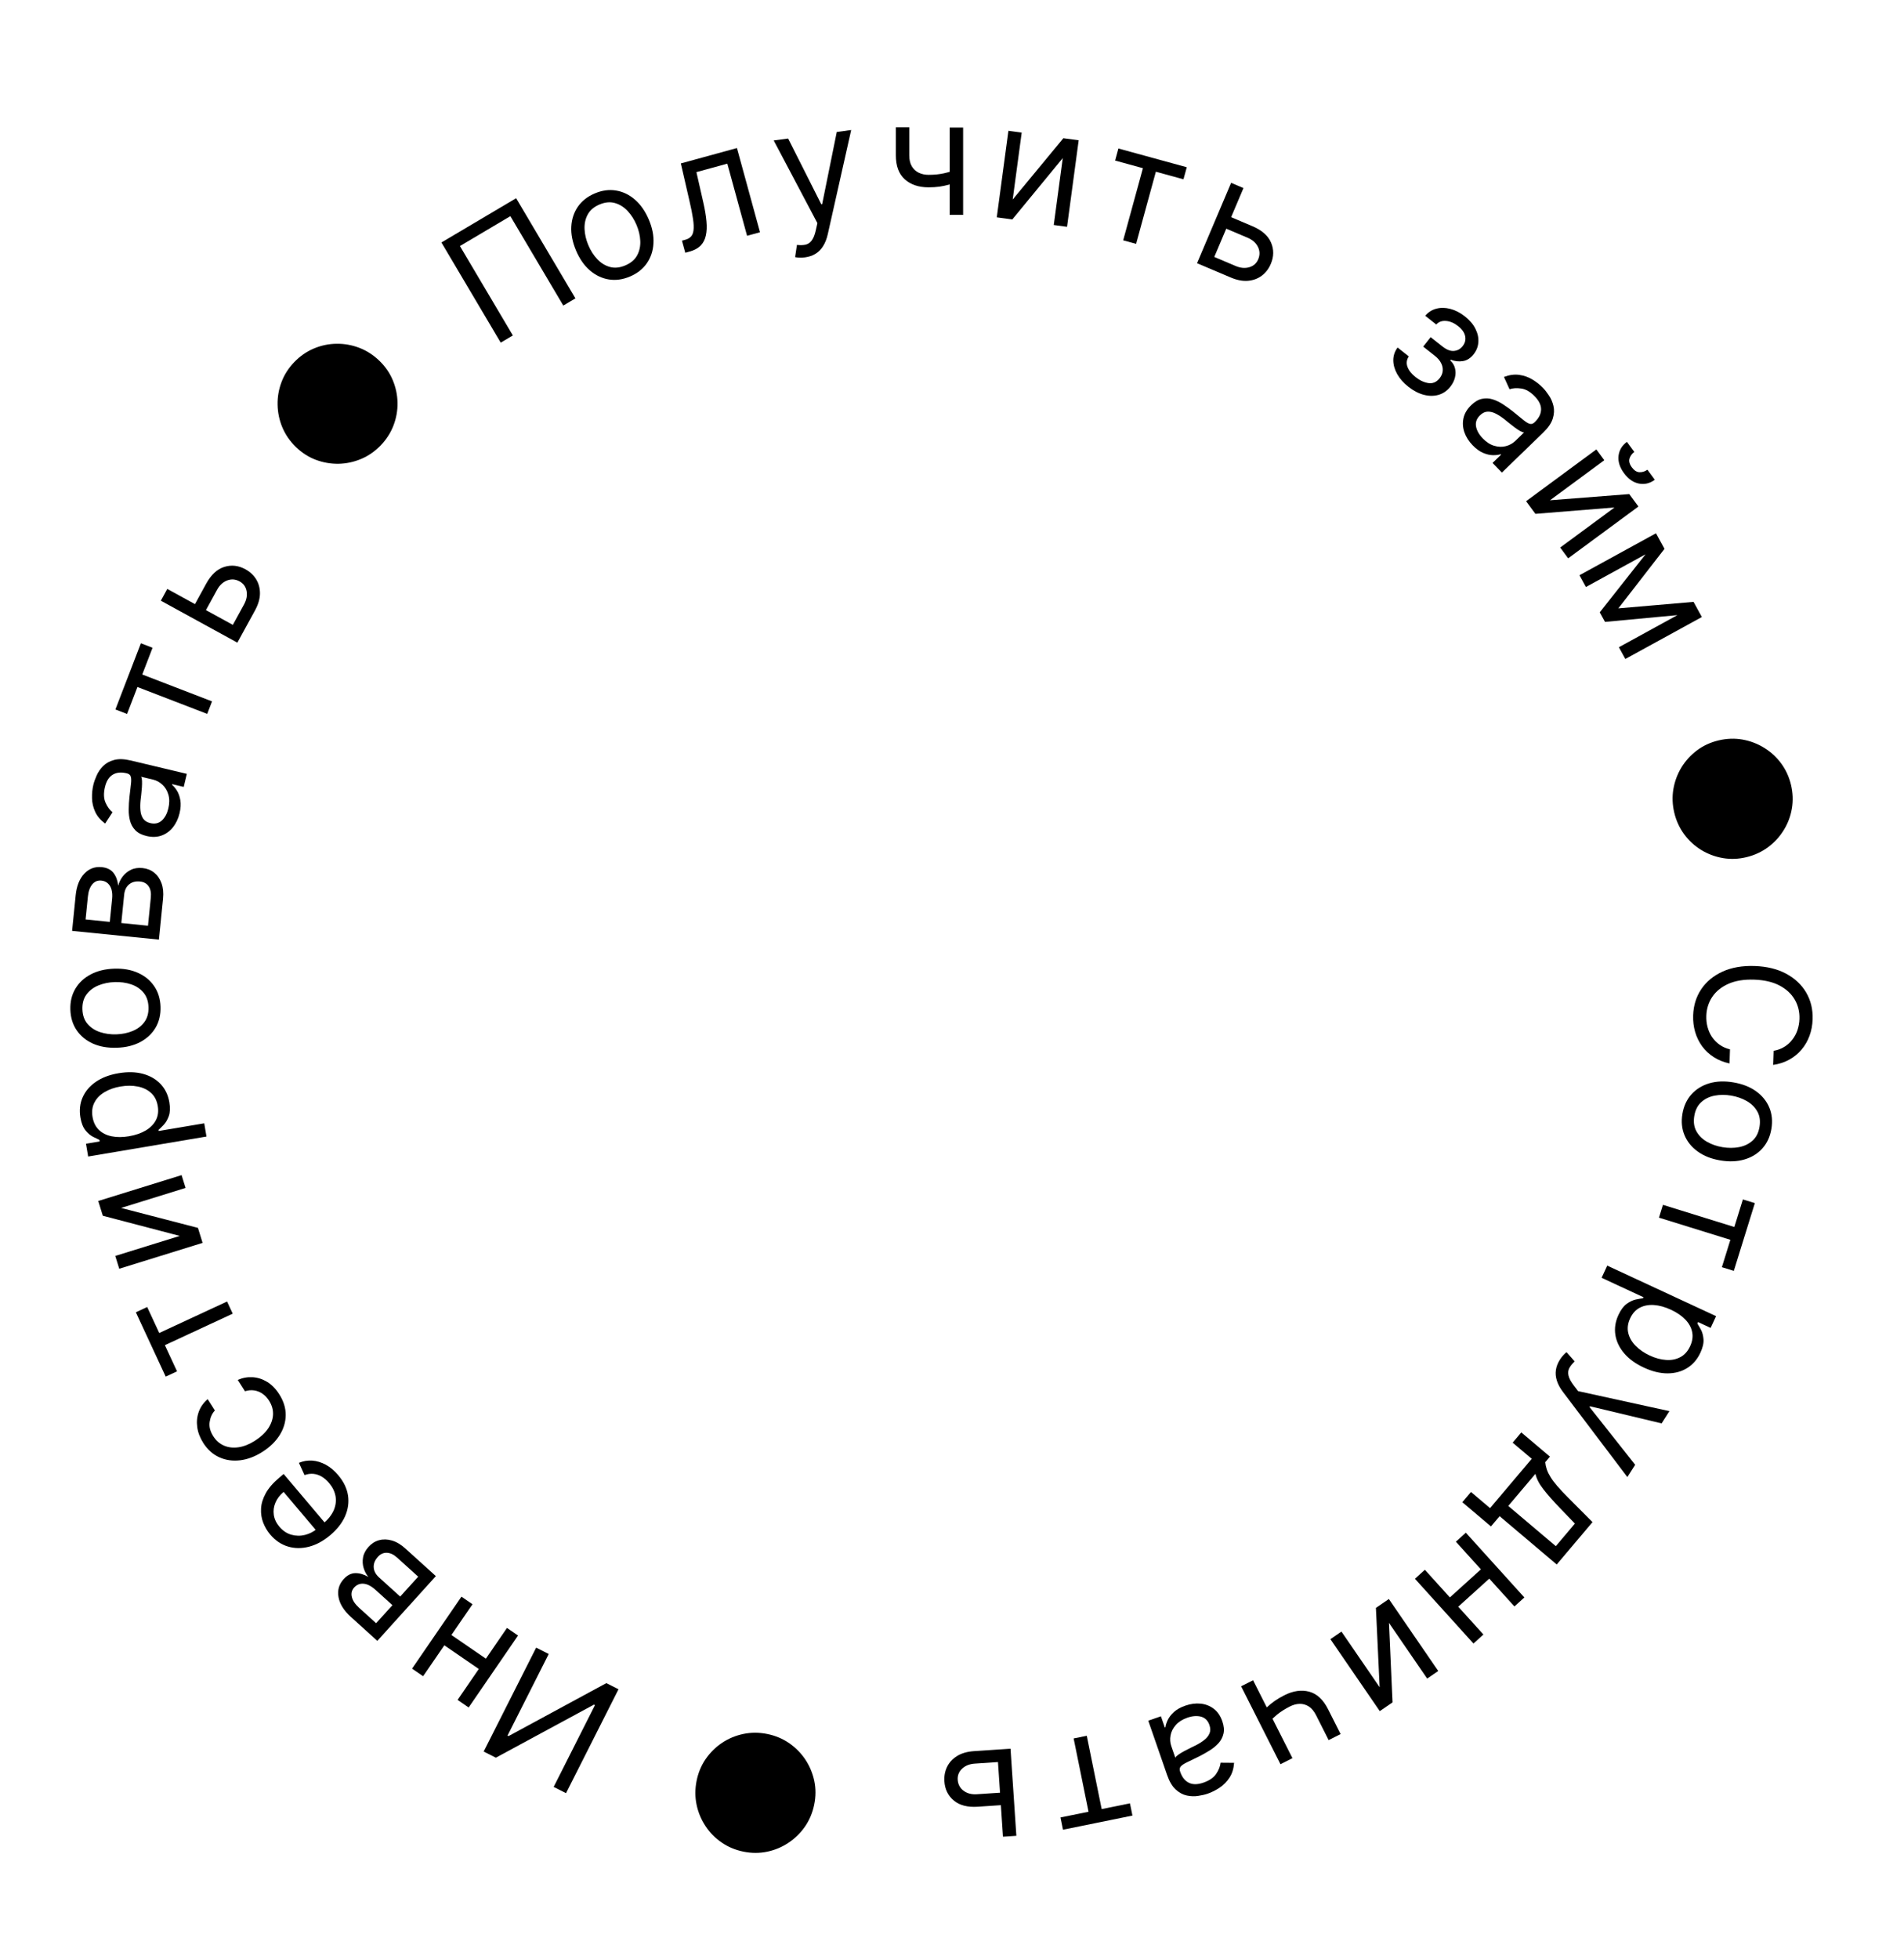 <?xml version="1.0" encoding="UTF-8"?> <svg xmlns="http://www.w3.org/2000/svg" width="315" height="324" viewBox="0 0 315 324" fill="none"><path d="M126.948 286.739C128.287 287.011 129.495 287.519 130.571 288.262C131.642 289.004 132.535 289.911 133.25 290.984C133.959 292.061 134.448 293.238 134.72 294.515C134.985 295.79 134.978 297.1 134.698 298.443C134.419 299.787 133.908 300.994 133.166 302.064C132.418 303.134 131.508 304.023 130.437 304.732C129.364 305.448 128.19 305.938 126.915 306.203C125.64 306.468 124.333 306.465 122.994 306.193C121.649 305.92 120.442 305.412 119.371 304.67C118.294 303.927 117.405 303.017 116.703 301.941C115.994 300.869 115.506 299.696 115.241 298.421C114.976 297.146 114.977 295.835 115.244 294.489C115.511 293.143 116.016 291.935 116.758 290.864C117.5 289.793 118.407 288.9 119.48 288.185C120.551 287.475 121.728 286.989 123.009 286.725C124.29 286.461 125.603 286.466 126.948 286.739Z" fill="black"></path><path d="M93.644 296.524L91.597 295.49L98.431 281.967L98.263 281.882L82.033 290.657L80.02 289.64L88.702 272.459L90.782 273.51L83.966 287L84.134 287.085L100.313 278.326L102.326 279.343L93.644 296.524Z" fill="black"></path><path d="M73.077 271.774L74.248 270.069L80.819 274.58L79.649 276.285L73.077 271.774ZM75.704 281.102L83.875 269.199L85.704 270.454L77.533 282.357L75.704 281.102ZM68.171 275.931L76.342 264.028L78.171 265.284L70 277.187L68.171 275.931Z" fill="black"></path><path d="M72.11 260.629L62.425 271.337L58.047 267.378C56.895 266.335 56.215 265.247 56.007 264.113C55.799 262.978 56.082 261.984 56.856 261.129C57.444 260.478 58.093 260.148 58.802 260.139C59.508 260.135 60.219 260.343 60.937 260.764C60.592 260.351 60.335 259.865 60.165 259.306C59.99 258.742 59.956 258.154 60.063 257.541C60.165 256.932 60.471 256.347 60.98 255.784C61.475 255.236 62.058 254.872 62.728 254.692C63.398 254.512 64.107 254.532 64.854 254.751C65.602 254.971 66.338 255.409 67.063 256.065L72.11 260.629ZM69.186 260.723L65.701 257.57C65.134 257.058 64.568 256.791 64.004 256.77C63.439 256.75 62.947 256.972 62.526 257.437C62.026 257.99 61.794 258.569 61.828 259.176C61.859 259.786 62.158 260.348 62.725 260.861L66.21 264.013L69.186 260.723ZM64.924 265.435L62.108 262.888C61.666 262.489 61.233 262.207 60.808 262.042C60.378 261.881 59.977 261.839 59.603 261.916C59.221 261.993 58.887 262.189 58.602 262.505C58.194 262.956 58.063 263.479 58.208 264.075C58.349 264.676 58.749 265.275 59.409 265.872L62.226 268.419L64.924 265.435Z" fill="black"></path><path d="M55.952 243.937C56.85 244.999 57.391 246.114 57.573 247.281C57.747 248.447 57.586 249.596 57.091 250.729C56.587 251.86 55.77 252.904 54.641 253.858C53.512 254.813 52.342 255.449 51.133 255.766C49.915 256.082 48.751 256.073 47.64 255.74C46.521 255.406 45.541 254.741 44.699 253.746C44.214 253.172 43.83 252.524 43.548 251.802C43.266 251.08 43.146 250.308 43.189 249.484C43.226 248.665 43.481 247.821 43.954 246.954C44.427 246.086 45.178 245.218 46.207 244.348L46.925 243.741L54.11 252.24L52.645 253.478L46.917 246.702C46.295 247.228 45.845 247.821 45.567 248.483C45.285 249.14 45.195 249.815 45.297 250.508C45.395 251.197 45.703 251.847 46.221 252.46C46.791 253.134 47.453 253.576 48.204 253.786C48.947 253.995 49.695 254.007 50.449 253.821C51.203 253.635 51.883 253.285 52.491 252.771L53.467 251.946C54.3 251.242 54.884 250.502 55.221 249.725C55.548 248.948 55.644 248.173 55.509 247.401C55.368 246.634 55.009 245.908 54.431 245.223C54.054 244.778 53.652 244.429 53.224 244.175C52.788 243.921 52.331 243.769 51.855 243.721C51.374 243.676 50.882 243.744 50.377 243.924L49.453 241.899C50.154 241.602 50.887 241.478 51.652 241.529C52.412 241.584 53.162 241.811 53.902 242.211C54.638 242.615 55.321 243.19 55.952 243.937Z" fill="black"></path><path d="M46.193 230.55C46.921 231.691 47.279 232.845 47.266 234.013C47.254 235.181 46.916 236.288 46.254 237.336C45.592 238.383 44.653 239.294 43.438 240.07C42.203 240.859 40.967 241.328 39.731 241.477C38.487 241.624 37.337 241.459 36.281 240.981C35.216 240.501 34.333 239.712 33.632 238.613C33.086 237.757 32.752 236.885 32.631 235.996C32.509 235.107 32.594 234.261 32.884 233.459C33.175 232.656 33.667 231.959 34.36 231.368L35.553 233.238C35.09 233.735 34.801 234.365 34.687 235.13C34.564 235.892 34.765 236.685 35.291 237.509C35.757 238.238 36.355 238.756 37.086 239.062C37.808 239.367 38.61 239.453 39.493 239.321C40.366 239.187 41.262 238.827 42.181 238.24C43.122 237.64 43.846 236.97 44.354 236.229C44.859 235.483 45.131 234.714 45.169 233.924C45.204 233.129 44.986 232.361 44.514 231.622C44.203 231.136 43.837 230.749 43.415 230.461C42.993 230.172 42.536 229.992 42.044 229.92C41.552 229.847 41.047 229.895 40.529 230.062L39.335 228.192C40.121 227.839 40.935 227.688 41.777 227.737C42.611 227.785 43.414 228.042 44.187 228.507C44.951 228.971 45.62 229.652 46.193 230.55Z" fill="black"></path><path d="M29.289 226.772L27.413 227.642L22.476 217.002L24.351 216.131L26.345 220.428L37.566 215.222L38.5 217.234L27.279 222.441L29.289 226.772Z" fill="black"></path><path d="M29.737 204.376L17.011 201.041L16.253 198.599L30.043 194.322L30.7 196.44L20.035 199.749L32.749 203.048L33.518 205.526L19.729 209.803L19.071 207.684L29.737 204.376Z" fill="black"></path><path d="M34.159 187.943L14.584 191.245L14.227 189.132L16.489 188.751L16.445 188.491C16.171 188.372 15.818 188.203 15.387 187.983C14.949 187.758 14.533 187.403 14.139 186.916C13.739 186.425 13.46 185.715 13.304 184.789C13.102 183.59 13.223 182.483 13.668 181.467C14.113 180.451 14.842 179.594 15.856 178.896C16.869 178.198 18.124 177.722 19.619 177.47C21.127 177.216 22.477 177.252 23.669 177.578C24.856 177.905 25.828 178.472 26.587 179.278C27.34 180.086 27.816 181.082 28.016 182.269C28.17 183.183 28.142 183.941 27.932 184.542C27.716 185.144 27.438 185.626 27.099 185.988C26.754 186.352 26.465 186.636 26.232 186.84L26.264 187.025L33.79 185.756L34.159 187.943ZM21.339 187.894C22.414 187.713 23.336 187.395 24.105 186.942C24.867 186.489 25.429 185.921 25.79 185.237C26.145 184.554 26.249 183.774 26.101 182.897C25.947 181.982 25.577 181.26 24.992 180.729C24.4 180.194 23.666 179.841 22.793 179.671C21.911 179.495 20.964 179.493 19.951 179.664C18.95 179.833 18.074 180.139 17.323 180.584C16.564 181.023 16.002 181.591 15.637 182.288C15.264 182.98 15.156 183.79 15.312 184.717C15.463 185.606 15.814 186.316 16.367 186.845C16.915 187.376 17.616 187.728 18.471 187.901C19.32 188.076 20.276 188.074 21.339 187.894Z" fill="black"></path><path d="M26.558 166.472C26.602 167.774 26.33 168.928 25.743 169.932C25.156 170.929 24.314 171.722 23.217 172.311C22.121 172.893 20.827 173.209 19.337 173.259C17.834 173.309 16.512 173.08 15.373 172.573C14.234 172.059 13.338 171.324 12.685 170.368C12.032 169.406 11.684 168.273 11.64 166.97C11.597 165.668 11.869 164.517 12.456 163.52C13.043 162.516 13.888 161.723 14.991 161.14C16.094 160.552 17.396 160.232 18.9 160.182C20.39 160.132 21.702 160.364 22.835 160.878C23.968 161.386 24.861 162.121 25.514 163.083C26.167 164.039 26.515 165.169 26.558 166.472ZM24.567 166.538C24.534 165.549 24.253 164.743 23.724 164.121C23.196 163.499 22.513 163.049 21.676 162.769C20.839 162.49 19.938 162.367 18.974 162.399C18.009 162.431 17.116 162.615 16.293 162.949C15.47 163.284 14.813 163.779 14.321 164.435C13.828 165.091 13.599 165.914 13.632 166.904C13.665 167.893 13.949 168.699 14.484 169.32C15.019 169.942 15.708 170.392 16.551 170.671C17.394 170.95 18.298 171.074 19.263 171.042C20.227 171.009 21.118 170.826 21.934 170.491C22.75 170.157 23.402 169.662 23.887 169.006C24.373 168.35 24.6 167.528 24.567 166.538Z" fill="black"></path><path d="M26.293 155.379L11.928 153.934L12.519 148.061C12.674 146.515 13.147 145.322 13.937 144.482C14.727 143.642 15.695 143.279 16.843 143.395C17.715 143.483 18.366 143.809 18.794 144.375C19.216 144.94 19.47 145.637 19.557 146.464C19.685 145.942 19.924 145.446 20.273 144.977C20.623 144.502 21.077 144.126 21.634 143.848C22.184 143.57 22.837 143.469 23.591 143.545C24.327 143.619 24.966 143.872 25.508 144.304C26.05 144.737 26.455 145.319 26.721 146.051C26.988 146.783 27.072 147.636 26.974 148.608L26.293 155.379ZM24.484 153.081L24.954 148.405C25.03 147.645 24.91 147.031 24.591 146.564C24.273 146.098 23.802 145.833 23.178 145.77C22.437 145.696 21.832 145.852 21.365 146.24C20.891 146.627 20.616 147.2 20.54 147.961L20.069 152.637L24.484 153.081ZM18.161 152.445L18.541 148.667C18.601 148.075 18.571 147.558 18.452 147.118C18.326 146.677 18.122 146.329 17.839 146.074C17.55 145.812 17.194 145.66 16.77 145.617C16.165 145.556 15.666 145.761 15.272 146.231C14.872 146.701 14.628 147.379 14.539 148.264L14.159 152.043L18.161 152.445Z" fill="black"></path><path d="M29.706 134.484C29.494 135.374 29.134 136.141 28.626 136.787C28.111 137.431 27.483 137.89 26.742 138.164C25.994 138.437 25.163 138.464 24.248 138.246C23.444 138.055 22.829 137.741 22.405 137.305C21.975 136.867 21.68 136.349 21.519 135.75C21.359 135.152 21.285 134.516 21.298 133.842C21.305 133.161 21.344 132.485 21.414 131.812C21.508 130.933 21.591 130.221 21.662 129.678C21.729 129.127 21.721 128.713 21.639 128.435C21.559 128.152 21.345 127.969 20.997 127.886L20.924 127.869C20.022 127.654 19.262 127.734 18.645 128.108C18.029 128.477 17.602 129.158 17.365 130.151C17.12 131.182 17.153 132.043 17.465 132.736C17.776 133.428 18.16 133.955 18.615 134.314L17.395 136.188C16.629 135.619 16.081 134.973 15.751 134.25C15.416 133.52 15.241 132.769 15.224 131.999C15.204 131.221 15.277 130.478 15.446 129.771C15.553 129.32 15.732 128.815 15.981 128.256C16.226 127.69 16.578 127.171 17.038 126.701C17.499 126.225 18.105 125.883 18.857 125.676C19.609 125.468 20.542 125.497 21.658 125.763L30.911 127.968L30.397 130.126L28.495 129.673L28.469 129.783C28.738 130.002 29.006 130.323 29.273 130.747C29.539 131.171 29.726 131.696 29.835 132.321C29.944 132.946 29.901 133.667 29.706 134.484ZM27.846 133.693C28.049 132.839 28.053 132.08 27.857 131.415C27.663 130.744 27.336 130.196 26.877 129.771C26.419 129.339 25.898 129.054 25.313 128.915L23.338 128.444C23.426 128.562 23.479 128.787 23.496 129.119C23.509 129.445 23.5 129.816 23.472 130.235C23.438 130.645 23.401 131.045 23.36 131.435C23.314 131.817 23.278 132.127 23.253 132.366C23.193 132.945 23.187 133.497 23.235 134.024C23.279 134.543 23.427 134.991 23.679 135.366C23.926 135.735 24.324 135.984 24.872 136.115C25.622 136.293 26.255 136.151 26.771 135.688C27.283 135.217 27.641 134.552 27.846 133.693Z" fill="black"></path><path d="M21.023 118.063L19.093 117.32L23.309 106.373L25.239 107.116L23.536 111.537L35.08 115.983L34.282 118.053L22.739 113.607L21.023 118.063Z" fill="black"></path><path d="M32.113 100.162L34.101 96.535C34.914 95.051 35.912 94.123 37.096 93.749C38.279 93.376 39.448 93.506 40.602 94.138C41.36 94.554 41.953 95.107 42.382 95.799C42.804 96.488 43.013 97.274 43.008 98.158C42.997 99.038 42.721 99.972 42.179 100.962L39.27 106.27L26.609 99.332L27.675 97.386L38.522 103.331L40.365 99.968C40.787 99.198 40.93 98.455 40.794 97.738C40.659 97.02 40.272 96.487 39.635 96.138C38.964 95.77 38.282 95.718 37.588 95.98C36.894 96.243 36.336 96.759 35.914 97.528L33.927 101.155L32.113 100.162Z" fill="black"></path><path d="M62.968 73.664C62.018 74.646 60.941 75.39 59.735 75.898C58.533 76.401 57.288 76.666 55.999 76.692C54.71 76.709 53.454 76.488 52.232 76.03C51.015 75.567 49.915 74.857 48.933 73.898C47.951 72.94 47.208 71.86 46.705 70.658C46.206 69.452 45.946 68.207 45.925 66.922C45.899 65.633 46.117 64.38 46.58 63.162C47.042 61.945 47.749 60.845 48.698 59.863C49.652 58.877 50.73 58.132 51.931 57.629C53.137 57.121 54.383 56.861 55.667 56.848C56.952 56.827 58.203 57.047 59.421 57.51C60.639 57.973 61.743 58.679 62.733 59.628C63.724 60.578 64.471 61.653 64.974 62.855C65.478 64.056 65.742 65.302 65.768 66.591C65.79 67.875 65.567 69.129 65.1 70.351C64.633 71.573 63.922 72.677 62.968 73.664Z" fill="black"></path><path d="M85.388 32.777L95.198 49.34L93.192 50.528L84.436 35.744L76.09 40.688L84.846 55.471L82.84 56.659L73.03 40.096L85.388 32.777Z" fill="black"></path><path d="M104.227 45.725C103.027 46.234 101.853 46.395 100.706 46.208C99.563 46.018 98.521 45.517 97.578 44.706C96.64 43.892 95.88 42.798 95.298 41.425C94.711 40.041 94.45 38.726 94.514 37.48C94.583 36.232 94.947 35.132 95.605 34.179C96.269 33.224 97.2 32.492 98.4 31.983C99.6 31.474 100.771 31.314 101.913 31.504C103.061 31.691 104.105 32.195 105.045 33.014C105.991 33.832 106.757 34.933 107.344 36.317C107.926 37.69 108.181 38.998 108.109 40.24C108.043 41.48 107.678 42.577 107.014 43.533C106.356 44.485 105.427 45.216 104.227 45.725ZM103.449 43.89C104.361 43.504 105.012 42.952 105.402 42.235C105.792 41.519 105.967 40.719 105.927 39.838C105.887 38.957 105.679 38.072 105.302 37.183C104.925 36.295 104.433 35.527 103.825 34.88C103.217 34.232 102.518 33.797 101.729 33.573C100.94 33.35 100.09 33.431 99.178 33.818C98.267 34.204 97.617 34.759 97.229 35.481C96.841 36.204 96.669 37.009 96.711 37.896C96.754 38.783 96.964 39.671 97.341 40.559C97.717 41.448 98.208 42.213 98.814 42.854C99.42 43.496 100.116 43.926 100.902 44.144C101.689 44.361 102.538 44.277 103.449 43.89Z" fill="black"></path><path d="M113.371 41.793L112.824 39.799L113.332 39.66C113.749 39.545 114.074 39.369 114.307 39.129C114.539 38.884 114.682 38.53 114.737 38.066C114.797 37.595 114.769 36.972 114.654 36.198C114.544 35.416 114.35 34.436 114.073 33.258L112.638 27.024L121.922 24.481L125.736 38.406L123.596 38.992L120.328 27.062L115.215 28.462L116.359 33.49C116.623 34.645 116.796 35.68 116.877 36.593C116.963 37.499 116.929 38.288 116.775 38.96C116.628 39.631 116.338 40.184 115.905 40.621C115.472 41.058 114.869 41.383 114.096 41.594L113.371 41.793Z" fill="black"></path><path d="M133.183 42.558C132.81 42.608 132.474 42.622 132.173 42.599C131.874 42.583 131.665 42.554 131.545 42.513L131.844 40.5C132.396 40.565 132.875 40.551 133.28 40.459C133.685 40.366 134.023 40.134 134.296 39.763C134.575 39.396 134.8 38.832 134.969 38.069L135.229 36.896L128.003 23.225L130.388 22.904L135.871 33.775L136.02 33.755L138.436 21.821L140.821 21.501L136.952 38.713C136.779 39.489 136.522 40.146 136.184 40.685C135.846 41.23 135.426 41.656 134.924 41.964C134.428 42.271 133.847 42.469 133.183 42.558Z" fill="black"></path><path d="M159.34 21.091V35.528H157.122V21.091H159.34ZM158.475 27.971V30.039C157.974 30.227 157.476 30.393 156.981 30.537C156.486 30.675 155.966 30.785 155.42 30.866C154.875 30.941 154.277 30.979 153.625 30.979C151.99 30.979 150.677 30.537 149.687 29.654C148.703 28.77 148.211 27.445 148.211 25.678V21.053H150.429V25.678C150.429 26.417 150.57 27.025 150.852 27.501C151.134 27.977 151.517 28.331 151.999 28.563C152.482 28.795 153.024 28.911 153.625 28.911C154.565 28.911 155.414 28.826 156.172 28.657C156.937 28.482 157.705 28.253 158.475 27.971Z" fill="black"></path><path d="M167.542 32.994L175.924 22.854L178.458 23.195L176.534 37.504L174.335 37.208L175.824 26.141L167.479 36.286L164.908 35.94L166.832 21.631L169.031 21.927L167.542 32.994Z" fill="black"></path><path d="M184.482 26.55L185.028 24.556L196.342 27.655L195.795 29.649L191.226 28.398L187.958 40.328L185.819 39.742L189.087 27.812L184.482 26.55Z" fill="black"></path><path d="M203.403 35.794L207.21 37.409C208.768 38.069 209.792 38.97 210.282 40.11C210.771 41.25 210.76 42.426 210.246 43.637C209.908 44.433 209.417 45.079 208.771 45.575C208.128 46.064 207.366 46.35 206.487 46.434C205.61 46.511 204.653 46.33 203.614 45.889L198.041 43.526L203.678 30.234L205.72 31.1L200.891 42.488L204.422 43.985C205.229 44.328 205.983 44.396 206.683 44.189C207.384 43.982 207.876 43.544 208.16 42.875C208.458 42.171 208.442 41.487 208.111 40.823C207.78 40.158 207.211 39.655 206.403 39.312L202.596 37.698L203.403 35.794Z" fill="black"></path><path d="M231.216 57.467L233.075 58.935C232.711 59.478 232.635 60.049 232.848 60.648C233.066 61.252 233.517 61.823 234.201 62.363C234.899 62.915 235.609 63.244 236.331 63.351C237.057 63.453 237.674 63.182 238.183 62.538C238.482 62.159 238.649 61.756 238.683 61.328C238.722 60.895 238.633 60.466 238.418 60.041C238.203 59.615 237.865 59.22 237.402 58.855L235.455 57.317L236.69 55.753L238.637 57.291C239.331 57.839 239.966 58.085 240.544 58.031C241.127 57.98 241.605 57.719 241.978 57.246C242.378 56.74 242.519 56.193 242.401 55.604C242.286 55.011 241.9 54.454 241.241 53.934C240.577 53.409 239.905 53.122 239.226 53.073C238.55 53.018 238.016 53.215 237.622 53.663L235.793 52.218C236.294 51.624 236.906 51.233 237.629 51.045C238.356 50.853 239.129 50.865 239.949 51.081C240.772 51.292 241.577 51.708 242.364 52.329C243.161 52.958 243.741 53.644 244.105 54.387C244.477 55.128 244.635 55.864 244.578 56.593C244.53 57.321 244.269 57.986 243.795 58.586C243.29 59.225 242.703 59.599 242.033 59.709C241.364 59.819 240.692 59.744 240.019 59.484L239.926 59.602C240.331 59.97 240.593 60.401 240.714 60.895C240.843 61.389 240.841 61.902 240.707 62.435C240.578 62.963 240.326 63.464 239.953 63.936C239.41 64.624 238.752 65.079 237.979 65.299C237.21 65.514 236.393 65.507 235.527 65.279C234.665 65.046 233.822 64.603 232.995 63.95C232.194 63.317 231.579 62.62 231.15 61.858C230.725 61.092 230.511 60.327 230.506 59.565C230.51 58.802 230.747 58.102 231.216 57.467Z" fill="black"></path><path d="M243.629 73.626C242.993 72.968 242.54 72.251 242.269 71.476C242.003 70.696 241.954 69.92 242.122 69.147C242.294 68.37 242.718 67.655 243.394 67.001C243.989 66.426 244.584 66.077 245.18 65.954C245.78 65.827 246.376 65.857 246.966 66.044C247.557 66.231 248.133 66.511 248.694 66.884C249.264 67.257 249.813 67.653 250.343 68.075C251.034 68.627 251.589 69.079 252.008 69.432C252.437 69.785 252.79 70.001 253.068 70.081C253.35 70.165 253.619 70.084 253.876 69.835L253.93 69.783C254.597 69.138 254.938 68.455 254.955 67.733C254.976 67.015 254.631 66.289 253.921 65.555C253.185 64.794 252.441 64.358 251.689 64.248C250.938 64.138 250.288 64.178 249.74 64.368L248.817 62.332C249.709 61.993 250.548 61.878 251.335 61.989C252.131 62.1 252.858 62.355 253.516 62.756C254.183 63.158 254.769 63.619 255.274 64.142C255.596 64.475 255.926 64.897 256.263 65.408C256.609 65.919 256.857 66.495 257.006 67.135C257.159 67.781 257.121 68.476 256.891 69.221C256.661 69.966 256.134 70.737 255.31 71.534L248.473 78.147L246.93 76.553L248.336 75.194L248.257 75.112C247.928 75.222 247.512 75.275 247.012 75.271C246.511 75.267 245.968 75.143 245.383 74.898C244.797 74.653 244.213 74.229 243.629 73.626ZM245.297 72.484C245.907 73.114 246.544 73.526 247.21 73.719C247.881 73.916 248.519 73.936 249.124 73.778C249.734 73.624 250.255 73.338 250.687 72.919L252.146 71.508C252 71.519 251.782 71.442 251.492 71.278C251.211 71.114 250.902 70.907 250.565 70.657C250.237 70.408 249.92 70.161 249.614 69.917C249.317 69.673 249.074 69.476 248.886 69.326C248.431 68.964 247.969 68.662 247.498 68.419C247.037 68.177 246.58 68.06 246.128 68.07C245.685 68.081 245.261 68.282 244.855 68.674C244.301 69.21 244.08 69.82 244.193 70.504C244.315 71.189 244.682 71.849 245.297 72.484Z" fill="black"></path><path d="M256.429 82.728L269.544 81.704L271.061 83.762L259.438 92.326L258.122 90.541L267.112 83.917L254.018 84.971L252.479 82.882L264.103 74.319L265.418 76.104L256.429 82.728ZM272.549 77.669L273.776 79.334C272.958 79.936 272.082 80.146 271.146 79.964C270.21 79.781 269.385 79.206 268.671 78.237C267.969 77.284 267.669 76.333 267.773 75.385C267.88 74.443 268.342 73.67 269.159 73.068L270.386 74.733C269.992 75.023 269.726 75.386 269.589 75.822C269.455 76.263 269.583 76.749 269.973 77.278C270.363 77.808 270.791 78.077 271.256 78.085C271.724 78.097 272.155 77.959 272.549 77.669Z" fill="black"></path><path d="M267.739 100.603L280.184 99.528L281.195 101.375L265.535 102.84L264.668 101.257L274.383 88.945L275.377 90.758L267.739 100.603ZM275.034 90.132L262.373 97.07L261.307 95.125L273.968 88.186L275.034 90.132ZM267.83 107.027L280.491 100.089L281.557 102.034L268.896 108.973L267.83 107.027Z" fill="black"></path><path d="M276.994 134.386C276.678 133.057 276.63 131.748 276.851 130.458C277.073 129.175 277.52 127.983 278.192 126.882C278.871 125.787 279.733 124.847 280.776 124.063C281.822 123.286 283.012 122.742 284.349 122.429C285.685 122.117 286.995 122.073 288.278 122.295C289.563 122.523 290.753 122.974 291.847 123.648C292.948 124.319 293.887 125.178 294.664 126.223C295.441 127.268 295.988 128.455 296.305 129.784C296.623 131.119 296.671 132.428 296.449 133.711C296.228 135.001 295.777 136.191 295.096 137.28C294.423 138.375 293.564 139.311 292.519 140.088C291.473 140.865 290.284 141.416 288.951 141.74C287.617 142.065 286.309 142.115 285.025 141.893C283.742 141.671 282.55 141.224 281.449 140.552C280.355 139.879 279.418 139.016 278.64 137.965C277.861 136.914 277.312 135.721 276.994 134.386Z" fill="black"></path><path d="M293.348 176.096L293.425 173.766C294.1 173.651 294.697 173.429 295.216 173.102C295.734 172.781 296.174 172.382 296.535 171.905C296.902 171.434 297.183 170.907 297.378 170.325C297.573 169.742 297.681 169.131 297.702 168.492C297.741 167.327 297.482 166.262 296.925 165.297C296.368 164.338 295.525 163.56 294.398 162.964C293.27 162.375 291.873 162.052 290.207 161.997C288.542 161.941 287.126 162.17 285.962 162.682C284.797 163.201 283.905 163.921 283.285 164.841C282.664 165.767 282.335 166.812 282.296 167.977C282.274 168.616 282.341 169.232 282.497 169.827C282.653 170.422 282.895 170.966 283.223 171.459C283.558 171.96 283.973 172.387 284.469 172.743C284.971 173.104 285.551 173.365 286.211 173.525L286.133 175.855C285.155 175.646 284.286 175.298 283.525 174.808C282.764 174.319 282.122 173.721 281.601 173.013C281.085 172.307 280.701 171.519 280.448 170.652C280.194 169.791 280.084 168.875 280.116 167.904C280.171 166.263 280.621 164.817 281.465 163.567C282.309 162.316 283.483 161.349 284.985 160.665C286.488 159.982 288.254 159.674 290.283 159.742C292.312 159.81 294.053 160.235 295.507 161.017C296.96 161.799 298.067 162.843 298.826 164.147C299.584 165.451 299.936 166.924 299.882 168.565C299.849 169.536 299.678 170.442 299.367 171.284C299.057 172.133 298.618 172.893 298.05 173.563C297.488 174.234 296.811 174.788 296.019 175.226C295.233 175.664 294.343 175.954 293.348 176.096Z" fill="black"></path><path d="M278.342 184.197C278.559 182.912 279.055 181.836 279.83 180.969C280.605 180.108 281.588 179.499 282.779 179.141C283.97 178.789 285.3 178.737 286.771 178.985C288.254 179.235 289.503 179.722 290.518 180.446C291.533 181.176 292.264 182.075 292.714 183.142C293.162 184.216 293.277 185.395 293.06 186.68C292.844 187.965 292.348 189.038 291.574 189.899C290.798 190.766 289.812 191.375 288.616 191.726C287.418 192.083 286.078 192.137 284.595 191.886C283.124 191.638 281.885 191.15 280.876 190.42C279.867 189.697 279.139 188.799 278.691 187.726C278.241 186.659 278.125 185.483 278.342 184.197ZM280.307 184.529C280.142 185.505 280.257 186.351 280.651 187.065C281.045 187.78 281.625 188.357 282.389 188.798C283.154 189.238 284.012 189.539 284.964 189.699C285.915 189.86 286.827 189.858 287.7 189.694C288.573 189.53 289.316 189.175 289.929 188.63C290.542 188.085 290.931 187.325 291.096 186.349C291.26 185.372 291.142 184.526 290.742 183.811C290.342 183.095 289.756 182.516 288.985 182.075C288.215 181.634 287.353 181.333 286.402 181.172C285.45 181.012 284.541 181.014 283.675 181.179C282.808 181.344 282.071 181.7 281.464 182.246C280.857 182.791 280.472 183.553 280.307 184.529Z" fill="black"></path><path d="M288.347 198.34L290.322 198.953L286.846 210.157L284.871 209.544L286.275 205.019L274.461 201.355L275.118 199.236L286.932 202.901L288.347 198.34Z" fill="black"></path><path d="M265.905 209.287L283.912 217.643L283.01 219.587L280.93 218.621L280.819 218.86C280.978 219.113 281.173 219.453 281.404 219.878C281.638 220.311 281.78 220.84 281.829 221.463C281.881 222.095 281.709 222.838 281.313 223.69C280.802 224.793 280.075 225.637 279.133 226.222C278.191 226.808 277.105 227.102 275.875 227.104C274.644 227.106 273.341 226.788 271.965 226.15C270.578 225.506 269.486 224.713 268.687 223.769C267.894 222.827 267.413 221.81 267.244 220.716C267.08 219.624 267.252 218.533 267.758 217.441C268.148 216.6 268.6 215.991 269.114 215.615C269.632 215.241 270.134 215 270.619 214.894C271.109 214.79 271.508 214.719 271.816 214.682L271.895 214.512L264.971 211.299L265.905 209.287ZM276.446 216.582C275.457 216.123 274.518 215.863 273.627 215.802C272.742 215.744 271.957 215.895 271.273 216.254C270.594 216.616 270.067 217.2 269.692 218.007C269.302 218.849 269.198 219.653 269.38 220.422C269.565 221.199 269.97 221.905 270.594 222.54C271.221 223.183 272.001 223.721 272.933 224.154C273.854 224.581 274.75 224.824 275.62 224.883C276.494 224.95 277.279 224.799 277.975 224.431C278.674 224.072 279.221 223.465 279.617 222.613C279.996 221.794 280.108 221.01 279.952 220.261C279.801 219.514 279.422 218.827 278.815 218.2C278.214 217.575 277.424 217.036 276.446 216.582Z" fill="black"></path><path d="M258.082 224.822C258.284 224.505 258.491 224.239 258.702 224.025C258.908 223.807 259.065 223.665 259.173 223.601L260.518 225.128C260.112 225.508 259.813 225.882 259.622 226.251C259.431 226.62 259.39 227.029 259.498 227.477C259.597 227.927 259.883 228.462 260.356 229.084L261.085 230.04L276.19 233.349L274.895 235.377L263.053 232.545L262.973 232.672L270.525 242.222L269.231 244.25L258.584 230.183C258.104 229.549 257.768 228.929 257.575 228.323C257.377 227.713 257.322 227.117 257.412 226.535C257.497 225.958 257.721 225.387 258.082 224.822Z" fill="black"></path><path d="M251.687 236.868L256.424 240.873L255.647 241.792C255.692 242.215 255.781 242.623 255.917 243.016C256.052 243.41 256.256 243.824 256.528 244.259C256.8 244.703 257.171 245.197 257.639 245.74C258.111 246.287 258.705 246.92 259.419 247.639L263.467 251.702L257.544 258.707L248.098 250.721L246.666 252.415L241.929 248.41L243.361 246.716L246.519 249.386L253.413 241.232L250.255 238.562L251.687 236.868ZM254.021 243.715L249.53 249.027L257.397 255.678L260.553 251.946L258.011 249.304C256.959 248.209 256.077 247.209 255.365 246.304C254.653 245.399 254.205 244.536 254.021 243.715Z" fill="black"></path><path d="M240.866 266.041L239.479 264.508L245.39 259.161L246.777 260.695L240.866 266.041ZM250.548 265.649L240.864 254.941L242.509 253.453L252.193 264.161L250.548 265.649ZM243.772 271.777L234.088 261.07L235.733 259.582L245.417 270.289L243.772 271.777Z" fill="black"></path><path d="M229.795 268.371L230.381 281.513L228.273 282.96L220.102 271.057L221.931 269.802L228.25 279.008L227.634 265.887L229.773 264.418L237.944 276.321L236.115 277.577L229.795 268.371Z" fill="black"></path><path d="M211.843 291.736L205.331 278.851L207.311 277.85L213.822 290.736L211.843 291.736ZM209.511 285.205L208.579 283.36C208.941 282.966 209.311 282.593 209.688 282.241C210.067 281.895 210.482 281.562 210.932 281.244C211.385 280.931 211.902 280.627 212.483 280.333C213.943 279.596 215.314 279.398 216.596 279.74C217.873 280.085 218.91 281.046 219.707 282.623L221.792 286.751L219.812 287.751L217.727 283.624C217.393 282.964 216.993 282.485 216.527 282.187C216.06 281.889 215.559 281.745 215.024 281.756C214.489 281.767 213.953 281.908 213.416 282.179C212.577 282.603 211.858 283.061 211.257 283.554C210.654 284.056 210.072 284.606 209.511 285.205Z" fill="black"></path><path d="M196.11 282.049C196.974 281.749 197.815 281.639 198.632 281.72C199.452 281.807 200.177 282.089 200.807 282.567C201.439 283.051 201.91 283.737 202.218 284.624C202.489 285.406 202.555 286.093 202.416 286.685C202.279 287.283 202.001 287.811 201.583 288.268C201.164 288.725 200.668 289.129 200.094 289.481C199.515 289.841 198.924 290.173 198.319 290.476C197.528 290.87 196.884 291.183 196.387 291.415C195.887 291.655 195.542 291.884 195.352 292.103C195.157 292.323 195.118 292.602 195.235 292.94L195.259 293.011C195.564 293.887 196.04 294.484 196.688 294.803C197.33 295.124 198.133 295.117 199.098 294.782C200.099 294.435 200.807 293.943 201.223 293.308C201.639 292.673 201.877 292.066 201.935 291.489L204.17 291.508C204.103 292.461 203.854 293.27 203.422 293.937C202.986 294.613 202.448 295.164 201.808 295.593C201.163 296.029 200.497 296.366 199.811 296.604C199.373 296.756 198.851 296.878 198.246 296.969C197.637 297.067 197.01 297.049 196.366 296.915C195.717 296.782 195.102 296.455 194.523 295.933C193.944 295.411 193.466 294.608 193.09 293.525L189.97 284.539L192.065 283.812L192.707 285.659L192.813 285.622C192.852 285.276 192.979 284.877 193.194 284.425C193.408 283.972 193.749 283.532 194.217 283.104C194.686 282.676 195.317 282.324 196.11 282.049ZM196.444 284.042C195.615 284.33 194.973 284.736 194.518 285.258C194.057 285.783 193.77 286.354 193.659 286.969C193.542 287.587 193.582 288.18 193.78 288.749L194.446 290.667C194.497 290.529 194.659 290.364 194.93 290.17C195.197 289.984 195.515 289.791 195.883 289.59C196.247 289.398 196.604 289.214 196.955 289.039C197.302 288.872 197.582 288.735 197.797 288.627C198.317 288.367 198.786 288.075 199.204 287.751C199.618 287.434 199.916 287.069 200.097 286.654C200.274 286.248 200.27 285.778 200.085 285.246C199.833 284.517 199.372 284.06 198.704 283.875C198.032 283.697 197.278 283.753 196.444 284.042Z" fill="black"></path><path d="M186.942 298.205L187.353 300.231L175.858 302.568L175.446 300.541L180.088 299.597L177.625 287.476L179.798 287.034L182.262 299.156L186.942 298.205Z" fill="black"></path><path d="M165.884 298.488L161.758 298.764C160.07 298.877 158.75 298.535 157.799 297.739C156.847 296.942 156.327 295.887 156.24 294.574C156.182 293.711 156.329 292.913 156.682 292.18C157.035 291.453 157.586 290.854 158.333 290.383C159.081 289.919 160.017 289.649 161.143 289.573L167.182 289.169L168.147 303.574L165.933 303.722L165.107 291.38L161.281 291.637C160.405 291.695 159.702 291.975 159.17 292.475C158.638 292.975 158.397 293.588 158.445 294.313C158.496 295.076 158.819 295.679 159.414 296.123C160.009 296.567 160.744 296.76 161.62 296.701L165.746 296.425L165.884 298.488Z" fill="black"></path></svg> 